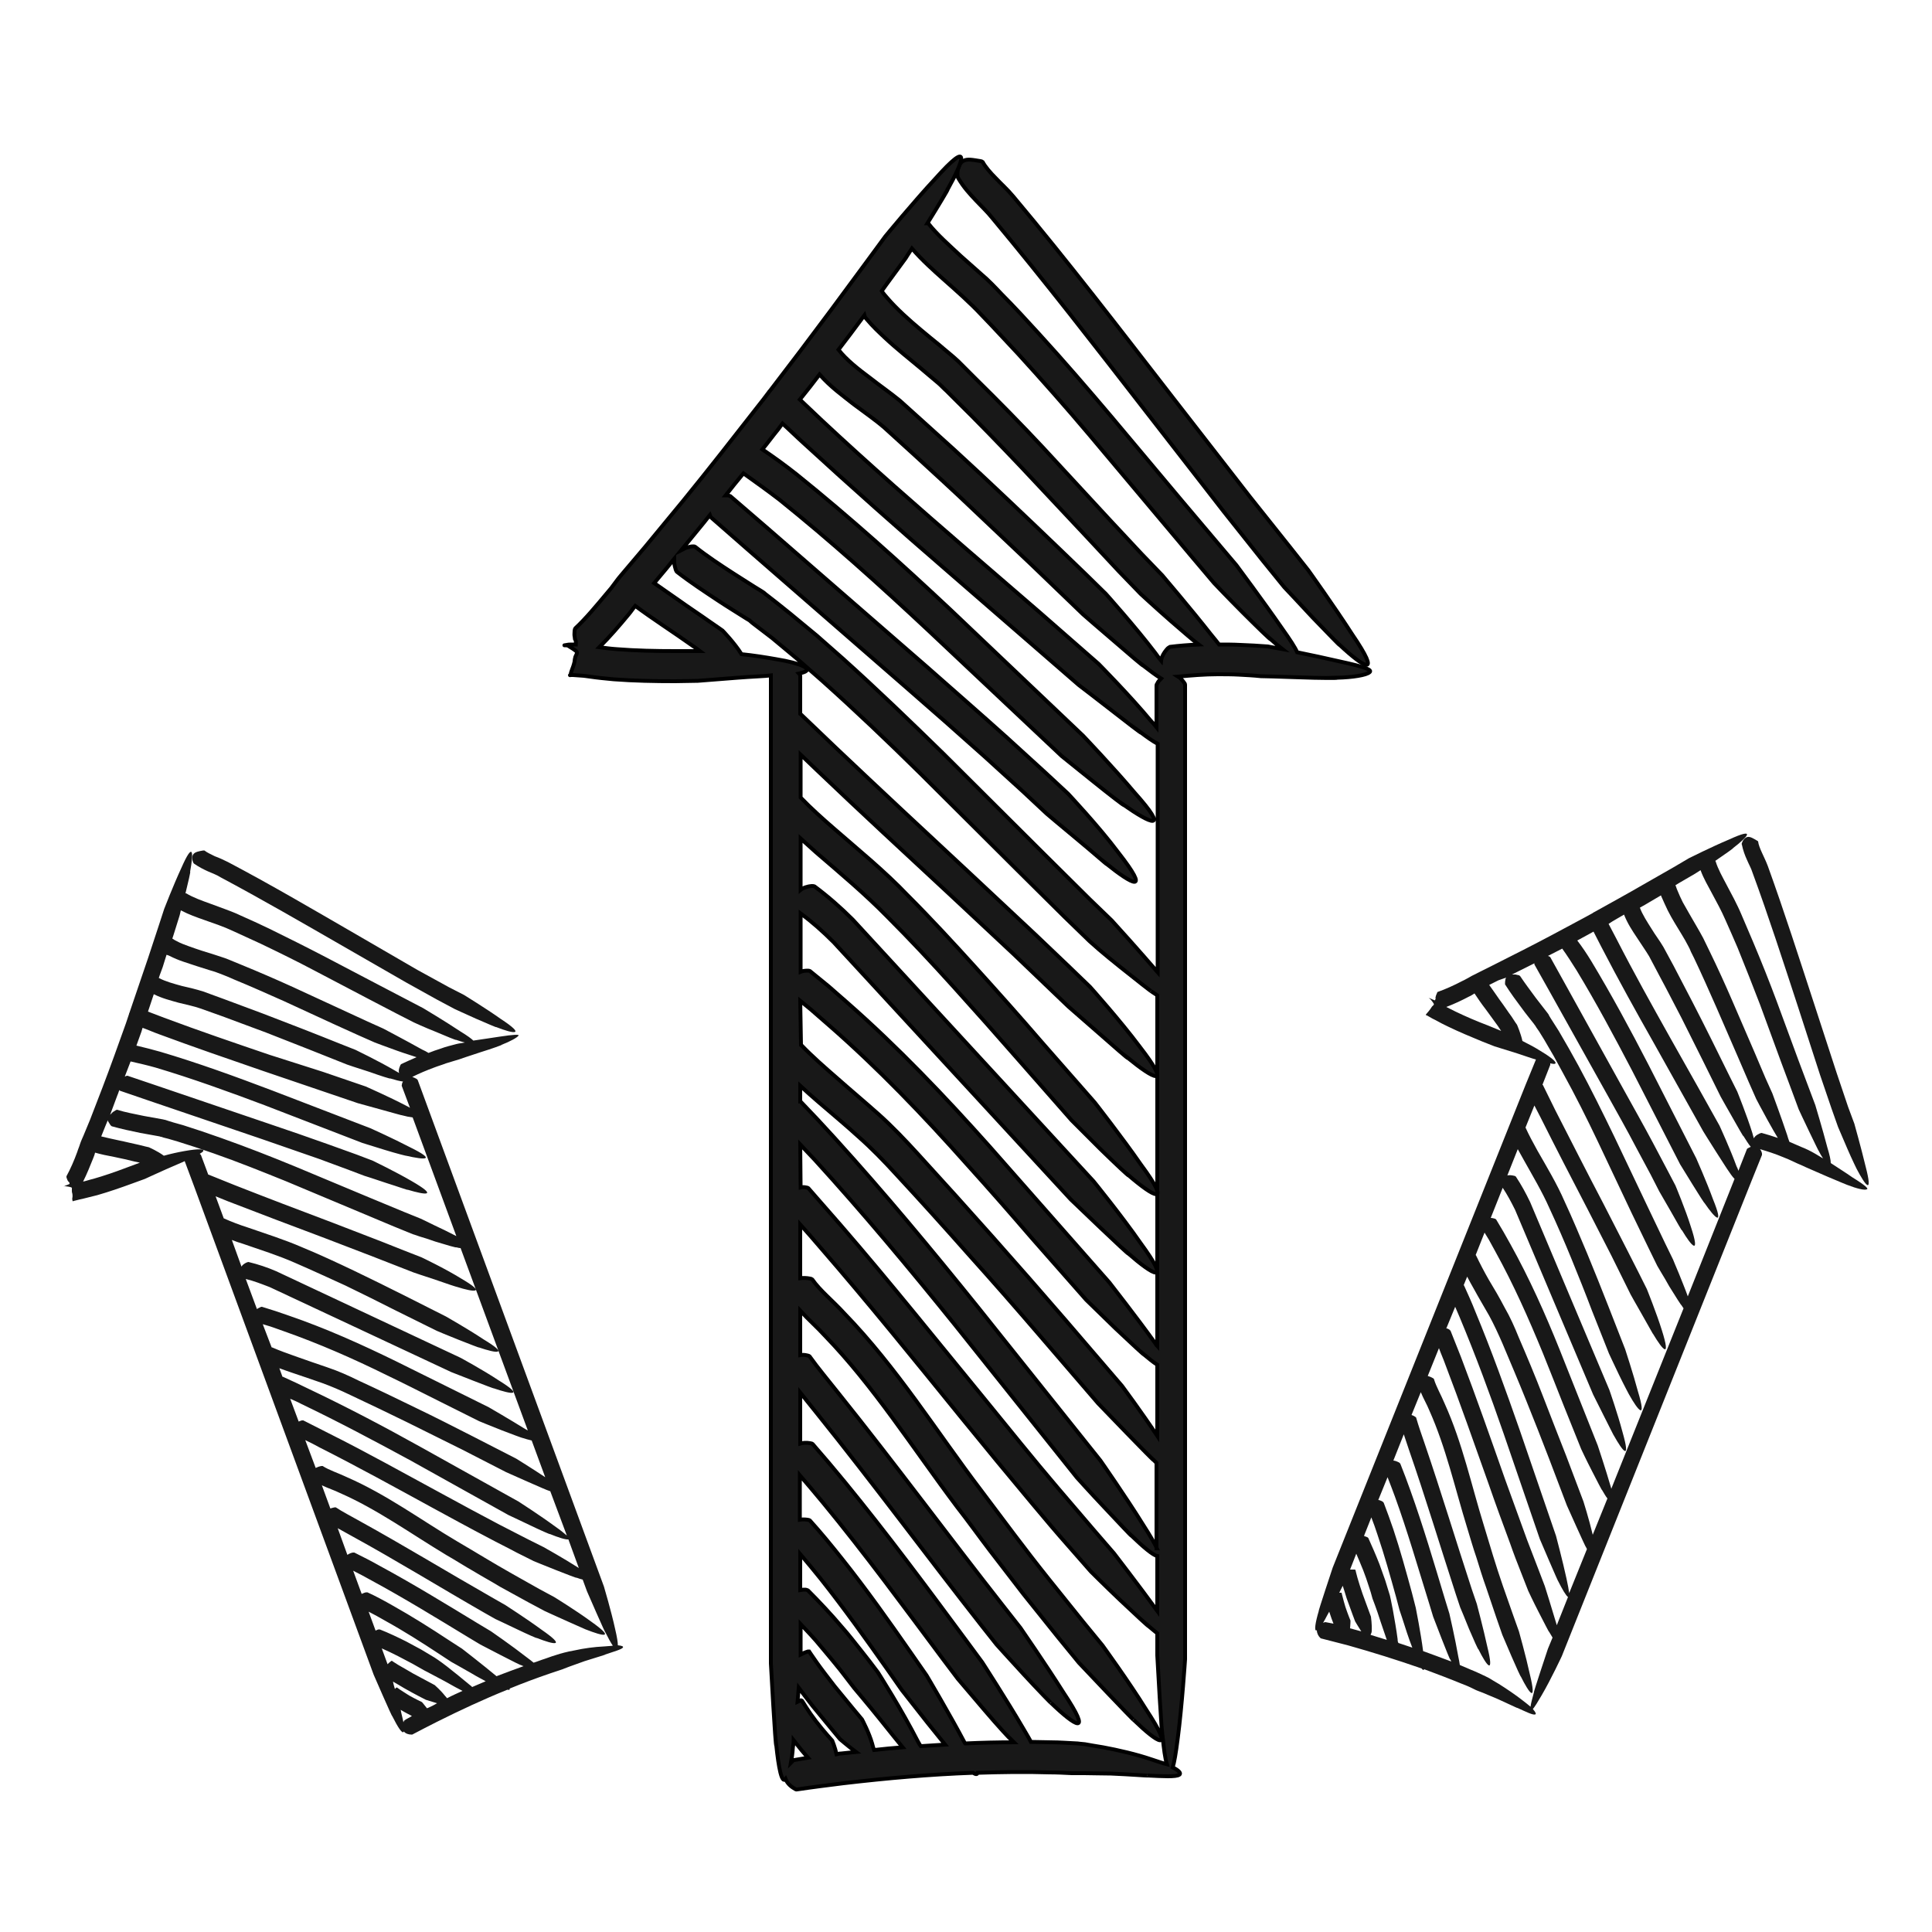 <?xml version="1.0" encoding="utf-8"?>
<!-- Generator: Adobe Illustrator 27.5.0, SVG Export Plug-In . SVG Version: 6.00 Build 0)  -->
<svg version="1.1" id="Ebene_1" xmlns="http://www.w3.org/2000/svg" xmlns:xlink="http://www.w3.org/1999/xlink" x="0px" y="0px"
	 viewBox="0 0 500 500" style="enable-background:new 0 0 500 500;" xml:space="preserve">
<style type="text/css">
	.st0{fill:#181818;stroke:#000000;stroke-miterlimit:10;}
	.st1{fill:#181818;}
</style>
<g>
	<path class="st0" d="M333.7,141.4l-10.2-12.8l-20.2-26c-13.5-17.4-26.8-34.8-41.1-51.8c-1.5-1.8-3.1-3.2-4.5-4.7
		c-1.4-1.4-2.7-2.9-3.4-4.2c-0.1-0.1-0.4-0.2-0.5-0.2c-2-0.3-3.5-0.7-4.6,0c-1.1,0.6-1.5,2.4-1.4,3.7c0,0.4,0.1,0.5,0.2,0.7
		c1.4,2.4,3,4.1,4.5,5.7c1.5,1.6,3,3,4.2,4.5c13.6,16.3,26.9,33.5,40.1,50.5l19.9,25.6l10.1,12.7l5.6,6.9c0,0,3.7,3.9,7.3,7.8
		c3.7,3.8,7.2,7.5,7,7.1c6.3,5.9,11.1,8.8,3.2-2.8c-4.5-7-11.3-16.5-11.3-16.5L333.7,141.4z"/>
	<path class="st0" d="M346.8,171.2c-3.5-0.8-7.6-1.7-11.1-2.4c-0.5-1.2-1.8-3.2-4-6.3c-4.7-6.8-11.7-16.2-11.7-16.2l-14.2-16.8
		l-18.2-21.7c-6.1-7.2-12.3-14.4-18.7-21.4c-3.2-3.5-6.4-7-9.7-10.3c-1.6-1.7-3.4-3.6-5.2-5.1l-5.3-4.7c-3-2.8-6.2-5.6-8.4-8.4
		c-0.1-0.1-0.2-0.1-0.3-0.1c0,0,0,0,0,0c2.8-4.5,5.5-9,5.2-8.7c4.3-7.7,6.2-13.3-3.1-2.9c-5.6,6-13,15-13,15l-4.7,6.4l-9.3,12.6
		c-5.2,7-10.5,14-15.8,20.9c-0.1,0.1-0.3,0.3-0.4,0.5c-0.9,1.2-1.8,2.4-2.7,3.5c-6.4,8.2-12.8,16.4-19.4,24.5l-9.9,12l-5,5.9
		c-0.8,1-1.6,1.8-2.6,3.2c-0.7,1-1.5,2-2.3,2.9c-2.6,3.1-5.4,6.5-8.1,9c-0.1,0.1-0.2,0.5-0.2,0.6c0,0.5-0.1,1.1,0,1.5
		c0,0.2,0.1,0.4,0.1,0.7c0.1,0.2,0.2,0.3,0.2,0.5c0.1,0.3,0,0.6,0,0.9l-0.4,0l-0.9,0c-0.4,0-0.6,0-1.6,0.2c-0.1,0,0,0,0.1,0
		c0.1,0,0.2,0,0.3,0c0.2,0,0.4,0.1,0.5,0.1c2.1,1.3,2.4,1.5,2.3,2c-0.1,0.2-0.2,0.5-0.4,0.9c-0.1,0.4-0.2,0.8-0.2,1.2
		c-0.2,0.9-0.5,1.7-0.7,2.2c-0.2,0.5-0.3,0.9-0.3,1.1c0,0.2,0,0.2,0,0.2c-0.4,0.1-0.2,0,0,0l0.6,0l1.4,0.1l1.4,0.1l1.5,0.2
		c2,0.3,4.1,0.5,6.2,0.7c5.3,0.4,10.6,0.5,15.9,0.5l5.9-0.1c0,0,5.1-0.4,10.2-0.8c3.7-0.3,7.2-0.4,8.7-0.6v12.9v242.8
		c0,0,1.2,22.1,1.4,21.2c0.6,5.7,1.4,10,2.4,8.7c0.5,1.3,1.6,2.1,2.5,2.6c0.3,0.2,0.3,0.1,0.5,0.1c4-0.6,8-1.1,12-1.6
		c11.1-1.3,22.3-2.3,33.5-2.7c0.7,0.4,1.1,0.5,1.2,0c6.2-0.2,12.4-0.3,18.6-0.1c1.9,0,3.8,0.1,5.8,0.2c0,0,1.3,0,3.2,0
		c1.9,0,4.4,0.1,6.9,0.1c5,0.2,9.8,0.6,9.4,0.5c4.1,0.2,7.4,0.4,8.3-0.2c0.5-0.3,0.1-1-1.7-1.9c0.4-1.3,0.8-3.6,1.3-7.5
		c1.1-8.4,1.9-20.5,1.9-20.5l0-239.1l0-13.1c0-0.2-0.2-0.5-0.3-0.6c-0.5-0.7-1-1.2-1.5-1.5c3.4-0.3,6.8-0.6,10.2-0.6
		c1.8,0,3.7,0,5.5,0.1c1.9,0.1,3.8,0.2,5.7,0.4c0,0,5.1,0.1,10.1,0.3c5.1,0.2,10.1,0.2,9.6,0.1c4.2-0.1,7.6-0.7,8.4-1.4
		C355.3,173.4,353.3,172.6,346.8,171.2z M224.3,82.6c1.5,1.8,3.1,3.3,4.7,4.8c3.1,2.9,6.3,5.4,9.4,8c1.5,1.3,3.1,2.6,4.5,3.8
		c0.7,0.6,1.3,1.3,2.1,2l2.2,2.2c5.8,5.7,11.4,11.5,17.1,17.5l16.8,17.9l8.4,9l5.7,5.9c0,0,3.9,3.6,7.9,7.1c3,2.6,5.9,5.1,7.1,6
		c-2.5,0.1-5,0.3-7.4,0.6c-0.2,0.1-0.5,0.3-0.6,0.4c-1.1,1.2-1.6,2.3-1.7,3.2c-0.5-0.6-1-1.3-1.5-2c-5-6.6-12.8-15.3-12.8-15.3
		l-5-4.9c-9-8.7-18.1-17.4-27.3-26c-4.6-4.3-9.2-8.5-13.9-12.7l-7.1-6.4c-2.7-2.2-5.2-3.9-7.6-5.8c-3.1-2.3-6.3-4.8-8.3-7.4
		c1.1-1.4,2.1-2.8,3.2-4.2l3.5-4.7C223.8,82,224,82.3,224.3,82.6z M225.7,451.2c-0.8-2.8-2.6-6.2-2.6-6.2s-3.6-4.3-7.1-8.6
		c-1.7-2.2-3.4-4.4-4.6-6.1c-1.2-1.7-2-2.9-2-2.9c-0.1,0-0.3,0-0.3,0c-0.7,0.2-1.3,0.5-1.9,0.8l0-7.9c1.8,1.9,3.7,3.9,5.4,6
		c1.6,1.9,3.2,3.8,4.8,5.8c1.2,1.6,2.5,3.2,3.7,4.8c0,0,3.4,4,6.7,8.1c2.4,3,4.8,6,5.8,7.2c-2.5,0.2-4.9,0.4-7.4,0.7
		C226,452.4,225.9,451.9,225.7,451.2z M207.1,259l2.8,2.3l4.7,4.1c12.6,11,24.3,23.2,35.6,35.9c5.7,6.3,11.3,12.7,16.9,19.2l14,15.9
		c0,0,3.8,3.7,7.6,7.4c3.8,3.6,7.6,7.1,7.3,6.7c1.2,1,2.4,2,3.5,2.7v18.4c-4.2-6.3-9.1-12.9-9.1-12.9l-14.5-16.9
		c-6.3-7.3-12.6-14.5-19-21.7c-6.4-7.2-12.8-14.3-19.3-21.4c-3.2-3.5-6.7-7.2-10.3-10.4c-3.6-3.2-7.3-6.3-10.8-9.4
		c-3.1-2.7-6.2-5.4-9-8.3c0,0-0.1,0-0.2-0.1L207.1,259z M237.4,450.4c-1.9-3.7-4.4-8.1-6.5-11.6c-2.1-3.5-3.7-6-3.7-6
		c-1.4-1.9-2.9-3.8-4.4-5.7c-1.6-2-3.2-4.1-4.9-6c-2.8-3.3-5.8-6.5-8.8-9.5c-0.2-0.1-0.5-0.2-0.6-0.2c-0.5,0-0.9,0-1.4,0.1v-9.3
		c1.8,2.1,3.6,4.3,5.3,6.4c6.1,7.7,11.8,15.7,17.5,23.8l3.5,5c0,0,3.3,4.2,6.6,8.4c1.7,2.1,3.4,4.2,4.6,5.7
		c-2.1,0.1-4.2,0.3-6.3,0.4C237.9,451.4,237.7,450.9,237.4,450.4z M249.7,451.1c-3.9-7.4-9.9-17.5-9.9-17.5l-4.1-5.9
		c-5.7-8.2-11.5-16.4-17.8-24.3c-2.7-3.4-5.4-6.7-8.3-9.9c-0.1-0.1-0.5-0.2-0.6-0.2c-0.8-0.1-1.4-0.1-2,0l0-11.5c2,2.3,4,4.7,6,7.1
		c10.8,13.1,20.9,26.9,31.2,40.7l3.7,4.9c0,0,3.5,4.1,6.9,8.1c3.4,4,6.9,7.8,6.7,7.4c0.3,0.3,0.6,0.6,0.9,0.9
		c-4.2,0-8.4,0.1-12.6,0.3C249.7,451.1,249.7,451.1,249.7,451.1z M207.1,296.2c1.2,1.3,2.5,2.6,3.7,3.9
		c12.5,13.7,24.5,28.1,36.2,42.6l31.7,39.7c0,0,3.6,4,7.2,7.8c3.6,3.8,7.1,7.6,6.9,7.2c3,2.9,5.6,5.1,6.7,5.3v14.2
		c-4.8-6.6-11.2-14.9-11.2-14.9l-5.1-5.9c-3.2-3.7-6.3-7.4-9.5-11.1c-6.3-7.4-12.4-15-18.6-22.6c-12.4-15.1-24.6-30.4-37.5-45.3
		c-2.8-3.2-5.6-6.4-8.4-9.6c-0.1-0.1-0.5-0.2-0.6-0.2c-0.5-0.1-1-0.1-1.4,0L207.1,296.2z M299.4,400.7c-0.6-1.3-1.7-3.2-3.5-6
		c-4.4-7.1-11.1-16.7-11.1-16.7l-31.7-39.7c-12-14.9-24.2-29.6-37.1-43.8c-2.9-3.2-5.8-6.3-8.7-9.3c0,0-0.1-0.1-0.2-0.1V281
		c1.5,1.4,3.1,2.8,4.6,4.1c3.6,3.1,7.1,6,10.5,9.1c3.5,3.1,6.5,6.2,9.7,9.7c6.4,6.9,12.7,13.9,18.9,20.9c6.3,7,12.5,14.1,18.6,21.2
		l14.8,17.2c0,0,14.8,15.4,14.3,14.6c0.3,0.3,0.5,0.5,0.8,0.8V400.7z M212.1,96.9c2.8,3.2,5.9,5.4,8.8,7.7c2.8,2.1,5.7,4.1,8,6.1
		l7.7,7c5.1,4.7,10.3,9.4,15.3,14.2l15.2,14.4l13.2,12.7c0,0,4,3.5,8,6.9c3.9,3.4,7.8,6.7,7.5,6.3c1.8,1.4,3.4,2.6,4.7,3.4
		c-0.4,0.4-0.8,0.8-1,1.3c-0.2,0.3-0.2,0.3-0.2,0.5v10.8c-0.4-0.5-0.9-1.1-1.5-1.7c-5.3-6.4-13.5-14.7-13.5-14.7l-15.2-13.3
		l-19-16.4c-12.6-10.9-25.2-21.9-37.4-33.3c-1.9-1.8-3.8-3.6-5.7-5.4C208.8,101.2,210.5,99,212.1,96.9z M182.2,135.2
		c0.5-0.6,1-1.3,1.5-1.9c0,0,0,0,0,0c0.1,0.3,0.1,0.3,0.2,0.5l9.6,8.4l41,35.7c6.8,5.9,13.6,11.9,20.3,17.9l10,9.1l6.1,5.7
		c0,0,4,3.4,8,6.7c4,3.3,7.8,6.7,7.5,6.3c6.6,5.3,11.6,8,3-3c-5-6.7-13-15.2-13-15.2l-5.7-5.3l-10.2-9.3
		c-6.9-6.2-13.8-12.2-20.7-18.3l-41.4-36l-9.4-8.1c-0.2-0.1-0.6-0.2-0.7-0.2c-0.2,0-0.4,0-0.5,0c1.5-1.9,3-3.8,4.6-5.7
		c3.1,2.2,6.3,4.5,9.3,6.8c13.2,10.6,26.1,22.2,38.7,34l34.4,32.4c0,0,4.1,3.3,8.2,6.6c4.1,3.3,8.1,6.4,7.8,6
		c7,4.9,12.1,7.2,2.8-3.2c-5.3-6.3-13.3-14.7-13.3-14.7L246,157.8c-12.9-12.1-26-23.9-39.8-35c-2.9-2.3-5.8-4.4-8.9-6.5
		c1.4-1.7,2.7-3.5,4.1-5.2c0.4-0.5,0.7-1,1.1-1.5c1.9,1.7,3.7,3.5,5.6,5.2c12.2,11.2,24.5,22.1,37,32.9l34.1,29.6
		c0,0,4.2,3.2,8.3,6.4c4.1,3.2,8.1,6.3,7.8,5.9c1.6,1.2,3,2.2,4.3,2.9v59.1c-2.4-2.8-5.1-5.8-7.3-8.3c-2.6-2.9-4.6-5.1-4.6-5.1
		l-5.7-5.5l-12.6-12.5l-25.3-25.2c-8.5-8.3-17.1-16.6-26-24.6l-6.7-5.9l-6.9-5.7l-3.5-2.8l-1.8-1.4l-0.9-0.7
		c-0.2-0.1-0.2-0.2-0.6-0.5l-0.6-0.4c-2.5-1.5-4.9-3.1-7.3-4.6c-3.4-2.2-6.9-4.5-9.9-6.9c-0.1-0.1-0.5-0.1-0.6-0.1
		c-0.6,0-1,0.2-1.5,0.3c-0.4,0.1-0.7,0.3-1.1,0.5c-0.1,0.1-0.2,0.1-0.4,0.2L182.2,135.2z M174.5,144.6c0,0.3,0,0.7,0,1
		c0,0.7,0.3,1.4,0.4,1.9c0.1,0.3,0.2,0.4,0.3,0.5c3.6,2.8,7,5,10.6,7.4c2.4,1.6,4.9,3.1,7.4,4.7l0.5,0.3c0.1,0,0,0,0.2,0.1l0.8,0.7
		l1.7,1.3l3.4,2.6l6.6,5.5l6.5,5.7c8.6,7.7,17,15.7,25.3,23.9l24.8,24.7l12.5,12.4l6.5,6.3c0,0,1,0.9,2.5,2.2c1.5,1.3,3.6,3,5.6,4.6
		c4.1,3.3,8.1,6.4,7.8,6.1c0.5,0.4,1.1,0.7,1.6,1.1v90.8c-0.2-0.2-0.3-0.4-0.4-0.6c-4.8-6.7-12-15.9-12-15.9l-31-35.2
		c-11.6-13-23.7-25.7-36.8-37.2l-4.8-4.2l-4.9-4c-0.2-0.1-0.6-0.1-0.6-0.1c-0.7,0-1.3,0.1-1.8,0.3l0-15.1c3,2.2,5.8,4.7,8.5,7.4
		l61.4,66.6c0,0,15.4,14.8,14.9,14c6.4,5.6,11.4,8.5,3.1-2.8c-4.7-6.8-12.1-15.9-12.1-15.9l-62.3-67.7c-3.1-3.1-6.4-6-9.9-8.6
		c-0.2-0.1-0.6-0.1-0.7-0.1c-1.3,0.1-2.3,0.5-2.9,1l0-13.3c1.3,1.2,2.7,2.4,4,3.6c6.4,5.5,12.6,10.7,18.4,16.6
		c5.9,5.9,11.6,12,17.2,18.2c5.6,6.2,11.2,12.5,16.7,18.8l13.8,15.7c0,0,3.8,3.8,7.5,7.5c3.8,3.7,7.5,7.2,7.3,6.8
		c6.5,5.6,11.4,8.3,3.1-2.9c-4.7-6.8-11.9-16-11.9-16l-13.6-15.5c-5.6-6.5-11.3-12.9-17.1-19.3c-5.8-6.4-11.6-12.7-17.7-18.8
		c-6-6.3-12.8-11.8-19.1-17.3c-3-2.6-5.9-5.2-8.6-8l0-11.1l4.4,4.2c11.2,10.7,22.6,21.2,33.9,31.7l16.9,15.8l14.1,13.5
		c0,0,4,3.5,7.9,6.9c3.9,3.4,7.7,6.8,7.5,6.4c6.6,5.4,11.6,8.1,3-3c-5-6.7-12.8-15.4-12.8-15.4l-5.5-5.3l-8.6-8.2l-17.2-16.1
		c-11.5-10.7-23-21.4-34.4-32.2l-9.1-8.7c0,0-0.1,0-0.2-0.1l0-9.9c0-0.2-0.2-0.5-0.3-0.6c0.9-0.2,1.6-0.4,1.9-0.7
		c0.8-0.6-1.1-1.9-7.8-3c-2.8-0.5-6-1-9-1.3c-1.8-2.9-4.9-6.1-4.9-6.1s-1.4-1-3.6-2.5c-2.1-1.5-5-3.4-7.8-5.4
		c-2.2-1.5-4.4-3.1-6.3-4.4l3.1-3.7L174.5,144.6z M174.9,168.5c-5.2,0-10.3-0.1-15.3-0.5c-1.5-0.1-3-0.3-4.5-0.5
		c2.8-2.8,5.2-5.6,7.6-8.5c0.6-0.7,1.1-1.5,1.7-2.2c2,1.5,4.6,3.3,7.1,5c2.8,1.9,5.6,3.8,7.7,5.3c0.8,0.6,1.5,1,2,1.4L174.9,168.5z
		 M205.5,455.5c-0.2,0.1-0.5,0.3-0.5,0.4c-0.1,0.1-0.2,0.2-0.3,0.3c0.2-1.1,0.4-2.4,0.5-4c0.1-0.6,0.2-1.2,0.2-1.8c0,0,0,0,0,0
		c1.4,1.8,2.8,3.5,3.7,4.5C207.9,455.1,206.7,455.3,205.5,455.5z M217.7,453.8c-0.4,0-0.8,0.1-1.2,0.2c-0.4-1.8-1.1-3.5-1.1-3.5
		s-2.2-2.4-4.2-5c-1-1.3-1.9-2.6-2.6-3.7c-0.7-1.1-1.1-1.8-1.2-1.8c0,0-0.3,0.1-0.3,0.1c-0.2,0.1-0.5,0.2-0.7,0.3
		c0.1-1.3,0.2-2.5,0.3-3.6c1.1,1.5,2.4,3.1,3.6,4.7c3.6,4.4,7.1,8.6,7.1,8.6s2.6,2.2,4.1,3.3C220.3,453.5,219,453.7,217.7,453.8z
		 M297.9,455.3c-3.8-1.3-8.6-2.4-12.4-3.1c-1.9-0.3-3.6-0.6-4.7-0.8c-1.2-0.1-1.9-0.2-1.9-0.2c-2.3-0.1-4.6-0.3-6.9-0.3
		c-1.7,0-3.5-0.1-5.2-0.1c-0.5-1-1.2-2.1-2-3.5c-4.2-7.2-10.6-17.1-10.6-17.1l-4.2-5.7c-10.2-13.8-20.5-27.7-31.4-41
		c-2.7-3.3-5.5-6.6-8.3-9.8c-0.1-0.1-0.5-0.2-0.6-0.2c-1.1-0.2-1.9-0.1-2.6,0.1l0-13.2c1.5,1.9,3,3.7,4.5,5.6
		c14.4,17.9,28.2,36.6,42.5,54.8l3.8,4.8c0,0,3.6,4,7.2,7.9c3.6,3.9,7.2,7.6,6.9,7.2c6.2,6,11,9,3.2-2.7c-4.4-7-11.1-16.7-11.1-16.7
		l-4.4-5.6c-14.3-18.2-28-36.8-42.6-55c-2.6-3.3-5.4-6.6-7.6-9.7c-0.1-0.1-0.5-0.2-0.5-0.2c-0.8-0.2-1.4-0.2-1.9-0.1l0-11.5
		c2.2,2.4,4.4,4.3,6.3,6.4c12.7,13.1,22.8,29.1,34.3,44.4c2.9,3.7,5.6,7.5,8.5,11.3c2.9,3.8,5.8,7.5,8.7,11.3l8.9,11.1l5.4,6.6
		c0,0,3.7,3.9,7.3,7.7c3.6,3.8,7.2,7.5,6.9,7.1c6.2,6,10.9,9,3.2-2.7c-4.4-7.1-11.3-16.6-11.3-16.6l-5-6.1l-9-11.2
		c-6-7.5-11.6-15.1-17.4-22.8c-11.4-15-21.8-31.8-35.4-45.8c-3-3.3-6.3-5.9-8.3-8.8c-0.1-0.1-0.4-0.2-0.5-0.2
		c-1-0.2-1.9-0.2-2.6-0.1l0-13.9c1.7,1.9,3.4,3.8,5,5.7c12.5,14.4,24.6,29.4,36.7,44.3c6.1,7.5,12.2,14.9,18.4,22.3
		c3.1,3.7,6.2,7.4,9.4,11l5.7,6.5c0,0,3.8,3.8,7.6,7.4c3.8,3.6,7.6,7.1,7.3,6.7c0.8,0.7,1.6,1.3,2.3,1.9v5.7c0,0,1.2,22.1,1.4,21.2
		c0.3,2.9,0.6,5.4,1.1,7C300.8,456.3,299.5,455.8,297.9,455.3z M321,166.9c-1.8-0.1-3.6-0.1-5.5-0.1c-0.6-0.8-1.3-1.6-2.1-2.6
		c-5.1-6.5-12.6-15.3-12.6-15.3l-5.3-5.5l-8.5-9.1L270,115.9c-5.7-6.1-11.6-12.1-17.5-17.9l-4.5-4.5c-1.6-1.5-3.3-2.8-4.9-4.2
		c-3.2-2.6-6.4-5.2-9.3-7.9c-1.5-1.4-2.9-2.8-4.1-4.2c-0.5-0.6-1.1-1.2-1.5-1.9l1-1.4l5.2-7.1c0,0,0.6-1,1.6-2.5
		c2.7,3.1,5.4,5.5,8.2,8c3.5,3.1,6.8,6,9.8,9.2c3.2,3.3,6.3,6.7,9.5,10.1c6.2,6.8,12.3,13.7,18.3,20.8l17.9,21.3l9,10.7l5.5,6.5
		c0,0,3.7,3.9,7.4,7.6c3.7,3.7,7.4,7.3,7.2,6.9c1.1,1,2.2,1.9,3.1,2.6c-2.3-0.4-3.8-0.7-3.8-0.7C325.7,167.1,323.4,167,321,166.9z"
		/>
</g>
<g>
	<path class="st1" d="M478.3,286.5l-3-8.9l-5.8-17.8c-3.9-11.9-7.7-23.8-12-35.7c-0.5-1.3-1-2.3-1.5-3.4c-0.5-1.1-0.9-2.1-1-2.9
		c0-0.1-0.2-0.2-0.2-0.2c-1-0.6-1.8-1.1-2.5-1c-0.7,0.1-1.3,0.9-1.5,1.6c-0.1,0.2-0.1,0.2,0,0.4c0.3,1.5,0.8,2.8,1.3,3.9
		c0.5,1.2,1.1,2.2,1.4,3.2c4.2,11.4,8,23.2,11.8,34.8l5.7,17.6l3,8.8l1.7,4.8c0,0,1.2,2.8,2.4,5.6c1.2,2.8,2.5,5.4,2.4,5.2
		c2.3,4.4,4.3,7,2.3-0.7c-1.1-4.6-2.9-11-2.9-11L478.3,286.5z"/>
	<path class="st1" d="M479.4,304.7c-1.7-1.2-3.8-2.5-5.6-3.7c0-0.8-0.3-2.1-0.9-4.1c-1.2-4.6-3.1-10.9-3.1-10.9l-4.4-11.7l-5.6-15.2
		c-1.9-5.1-3.9-10.1-6-15.1c-1.1-2.5-2.1-5-3.2-7.5c-0.5-1.2-1.2-2.6-1.8-3.8l-1.9-3.6c-1.1-2.1-2.3-4.2-2.9-6.2
		c0,0-0.1-0.1-0.1-0.1c0,0,0,0,0,0c2.5-1.7,4.9-3.4,4.6-3.3c3.9-3,6.1-5.5-1.1-2.2c-4.3,1.8-10.3,4.8-10.3,4.8l-3.9,2.3l-7.7,4.4
		c-4.3,2.5-8.7,4.9-13,7.3c-0.1,0-0.2,0.1-0.3,0.2c-0.7,0.4-1.5,0.8-2.2,1.2c-5.2,2.8-10.4,5.6-15.7,8.3l-7.9,4l-4,2
		c-0.7,0.4-1.3,0.6-2.1,1.1c-0.6,0.3-1.2,0.7-1.9,1c-2.1,1.1-4.3,2.1-6.3,2.8c-0.1,0-0.2,0.2-0.2,0.3c-0.1,0.3-0.3,0.6-0.3,0.8
		c0,0.1-0.1,0.2-0.1,0.4c0,0.1,0.1,0.2,0,0.3c0,0.2-0.1,0.3-0.2,0.4l-0.2-0.1l-0.5-0.2c-0.2-0.1-0.3-0.2-0.9-0.3c-0.1,0,0,0,0,0
		c0.1,0,0.1,0.1,0.2,0.1c0.1,0.1,0.2,0.1,0.3,0.2c0.9,1.1,1,1.3,0.8,1.5c-0.1,0.1-0.2,0.2-0.4,0.4c-0.1,0.2-0.3,0.4-0.4,0.6
		c-0.3,0.4-0.6,0.8-0.8,1c-0.2,0.2-0.3,0.4-0.4,0.5c0,0.1,0,0.1,0,0.1c-0.2-0.1-0.1,0,0,0l0.3,0.1l0.7,0.4l0.7,0.4l0.8,0.4
		c1.1,0.6,2.2,1.2,3.3,1.7c2.9,1.4,5.8,2.6,8.7,3.8l3.3,1.3c0,0,2.9,0.9,5.8,1.8c2.1,0.7,4.1,1.4,4.9,1.6l-2.7,6.6l-49.9,124.9
		c0,0-3.9,11.7-3.6,11.2c-0.9,3-1.3,5.5-0.5,5c0,0.8,0.4,1.5,0.8,1.9c0.1,0.1,0.1,0.1,0.2,0.2c2.3,0.6,4.6,1.2,7,1.8
		c6.4,1.8,12.8,3.8,19.1,6c0.3,0.4,0.5,0.5,0.7,0.2c3.5,1.3,6.9,2.6,10.3,4c1.1,0.4,2.1,0.9,3.1,1.4c0,0,0.7,0.3,1.8,0.7
		c1,0.4,2.4,1,3.8,1.6c2.7,1.2,5.3,2.5,5.1,2.3c2.2,1,4,1.9,4.6,1.7c0.3-0.1,0.2-0.5-0.6-1.4c0.5-0.6,1.2-1.7,2.3-3.6
		c2.4-4.1,5.2-10.1,5.2-10.1l49.1-123l2.7-6.7c0-0.1,0-0.3,0-0.4c-0.1-0.5-0.3-0.8-0.5-1.1c2,0.6,3.9,1.2,5.8,2c1,0.4,2,0.8,3,1.3
		c1,0.5,2.1,0.9,3.1,1.4c0,0,2.8,1.2,5.5,2.4c2.8,1.2,5.5,2.3,5.3,2.2c2.3,0.9,4.4,1.4,4.9,1.1C483.7,307.7,482.8,306.8,479.4,304.7
		z M430,232.1c0.5,1.2,1.1,2.4,1.6,3.5c1.1,2.2,2.4,4.2,3.6,6.2c0.6,1,1.2,2,1.7,3c0.3,0.5,0.5,1,0.7,1.5l0.8,1.6
		c2,4.2,3.9,8.5,5.8,12.8l5.6,12.9l2.8,6.5l1.9,4.3c0,0,1.4,2.7,2.9,5.4c1.1,2,2.2,3.9,2.7,4.7c-1.4-0.5-2.8-0.9-4.2-1.3
		c-0.1,0-0.3,0.1-0.4,0.1c-0.9,0.4-1.4,0.8-1.6,1.3c-0.1-0.4-0.3-0.9-0.4-1.4c-1.4-4.5-3.9-10.7-3.9-10.7l-1.8-3.6
		c-3.2-6.5-6.4-13-9.7-19.4c-1.7-3.2-3.3-6.4-5-9.6l-2.6-4.8c-1-1.7-2.1-3.1-3-4.6c-1.2-1.9-2.5-3.9-3.1-5.6c0.9-0.5,1.8-1,2.6-1.5
		l2.9-1.7C429.8,231.6,429.9,231.9,430,232.1z M355,422.1c0.1-1.6-0.2-3.7-0.2-3.7s-1.1-3-2.2-6c-0.5-1.5-1-3-1.3-4.1
		c-0.3-1.1-0.5-1.9-0.5-2c0,0-0.2-0.1-0.2-0.1c-0.4,0-0.8,0-1.2,0l1.6-4.1c0.6,1.4,1.2,2.8,1.8,4.3c0.5,1.3,1,2.7,1.4,4
		c0.4,1.1,0.7,2.2,1,3.3c0,0,1.1,2.8,2,5.7c0.7,2.1,1.4,4.1,1.7,5c-1.4-0.4-2.8-0.9-4.2-1.3C354.9,422.7,355,422.4,355,422.1z
		 M384.2,319l1.1,1.8l1.7,3.1c4.7,8.5,8.6,17.3,12.3,26.3c1.8,4.5,3.6,9,5.4,13.6l4.5,11.2c0,0,1.3,2.8,2.7,5.5
		c1.4,2.7,2.7,5.3,2.7,5.1c0.5,0.8,0.9,1.6,1.4,2.2l-3.8,9.4c-1-4.2-2.4-8.6-2.4-8.6l-4.5-11.9c-2-5.1-4-10.2-6-15.4
		s-4.1-10.2-6.3-15.3c-1-2.5-2.2-5.2-3.6-7.6c-1.3-2.5-2.7-4.9-4.1-7.2c-1.2-2.1-2.3-4.2-3.3-6.3c0,0-0.1-0.1-0.1-0.1L384.2,319z
		 M361.7,424.2c-0.3-2.3-0.8-5.2-1.2-7.4c-0.4-2.2-0.8-3.9-0.8-3.9c-0.4-1.3-0.8-2.6-1.2-3.9c-0.5-1.4-1-2.8-1.5-4.2
		c-0.9-2.3-1.9-4.6-2.9-6.8c-0.1-0.1-0.3-0.2-0.3-0.2c-0.3-0.1-0.5-0.2-0.8-0.3l1.9-4.8c0.6,1.5,1.1,3,1.6,4.5
		c1.8,5.3,3.3,10.7,4.8,16.1l0.9,3.4c0,0,1,2.9,1.9,5.8c0.5,1.5,1,2.9,1.4,3.9c-1.2-0.4-2.4-0.8-3.6-1.2
		C361.7,424.8,361.7,424.5,361.7,424.2z M368.3,427.3c-0.6-4.7-1.9-11.2-1.9-11.2l-1-3.9c-1.5-5.5-3-11-4.8-16.4
		c-0.8-2.3-1.6-4.6-2.5-6.9c-0.1-0.1-0.2-0.2-0.3-0.3c-0.4-0.2-0.8-0.4-1.1-0.4l2.4-5.9c0.6,1.6,1.3,3.3,1.9,5
		c3.3,9.1,6,18.5,8.9,27.8l1,3.3c0,0,1.1,2.9,2.2,5.7c1.1,2.8,2.2,5.6,2.2,5.3c0.1,0.2,0.2,0.4,0.3,0.6
		C373,429,370.7,428.2,368.3,427.3C368.3,427.3,368.3,427.3,368.3,427.3z M376.6,338.2c0.4,0.9,0.8,1.9,1.2,2.8
		c4.1,9.8,7.8,19.8,11.3,29.9l9.4,27.4c0,0,1.2,2.8,2.4,5.6c1.2,2.8,2.4,5.5,2.3,5.2c1.1,2.2,2.1,3.9,2.6,4.2l-2.9,7.3
		c-1.3-4.4-3.1-10.1-3.1-10.1l-1.6-4.2c-1-2.6-2-5.2-3-7.8c-1.9-5.2-3.8-10.5-5.7-15.7c-3.7-10.5-7.4-21.1-11.4-31.6
		c-0.9-2.3-1.8-4.5-2.7-6.8c-0.1-0.1-0.2-0.2-0.3-0.3c-0.3-0.2-0.5-0.3-0.8-0.3L376.6,338.2z M406.1,412.3c-0.1-0.8-0.3-2-0.7-3.8
		c-1-4.6-2.7-11-2.7-11l-9.4-27.4c-3.6-10.3-7.3-20.6-11.5-30.7c-0.9-2.3-1.9-4.5-2.9-6.7c0,0-0.1-0.1-0.1-0.1l0.9-2.2
		c0.6,1.1,1.1,2.1,1.7,3.1c1.3,2.4,2.7,4.7,4,7c1.3,2.4,2.3,4.6,3.4,7.1c2.1,5,4.2,9.9,6.2,14.9c2,5,4,10,5.9,15l4.6,12.1
		c0,0,5,11.2,4.9,10.7c0.1,0.2,0.2,0.4,0.3,0.6L406.1,412.3z M420.3,236.7c0.9,2.3,2.1,4.1,3.3,5.9c1.1,1.7,2.3,3.4,3.2,4.9l2.8,5.3
		c1.9,3.5,3.7,7.1,5.6,10.7l5.4,10.8l4.7,9.5c0,0,1.5,2.7,3,5.3c1.5,2.6,2.9,5.2,2.9,4.9c0.7,1.1,1.3,2.1,1.9,2.8
		c-0.3,0.1-0.6,0.3-0.8,0.4c-0.1,0.1-0.2,0.1-0.2,0.2l-2.2,5.6c-0.1-0.4-0.3-0.8-0.5-1.2c-1.6-4.4-4.4-10.5-4.4-10.5l-5.7-10.2
		l-7.1-12.6c-4.7-8.4-9.4-16.8-13.8-25.4c-0.7-1.3-1.4-2.7-2.1-4C417.6,238.2,419,237.5,420.3,236.7z M395.9,249.9
		c0.4-0.2,0.8-0.4,1.2-0.6c0,0,0,0,0,0c0,0.2,0,0.2,0,0.3l3.6,6.4l15.3,27.4c2.5,4.5,5.1,9.1,7.5,13.7l3.7,6.9l2.2,4.3
		c0,0,1.5,2.6,3,5.2c1.5,2.6,2.9,5.2,2.9,4.9c2.5,4.2,4.8,6.7,2.3-0.9c-1.4-4.5-4-10.7-4-10.7l-2.1-4l-3.7-7
		c-2.5-4.7-5.1-9.3-7.7-14L404.7,254l-3.5-6.3c-0.1-0.1-0.3-0.2-0.3-0.2c-0.1,0-0.2-0.1-0.3-0.1c1.2-0.6,2.5-1.3,3.7-1.9
		c1.3,1.8,2.5,3.7,3.7,5.6c5.1,8.4,9.8,17.2,14.4,26l12.4,24.2c0,0,1.6,2.6,3.2,5.2c1.6,2.6,3.2,5.1,3.1,4.8c2.8,4.1,5.2,6.4,2.2-1
		c-1.6-4.4-4.3-10.5-4.3-10.5l-12.4-24.3c-4.7-9.1-9.5-18-14.8-26.8c-1.1-1.8-2.3-3.6-3.6-5.3c1.1-0.6,2.2-1.2,3.3-1.8
		c0.3-0.2,0.6-0.3,0.9-0.5c0.7,1.3,1.3,2.6,2,3.9c4.4,8.5,9,16.8,13.7,25.1l12.7,22.7c0,0,1.6,2.6,3.2,5.1c1.6,2.5,3.2,5,3.1,4.8
		c0.6,0.9,1.2,1.8,1.8,2.4l-12.1,30.4c-0.7-2-1.6-4.1-2.3-5.9c-0.9-2.1-1.5-3.6-1.5-3.6l-2-4.1l-4.4-9.2l-8.8-18.5
		c-3-6.2-6-12.3-9.3-18.4l-2.5-4.5l-2.6-4.5l-1.4-2.2l-0.7-1.1l-0.3-0.5c-0.1-0.1-0.1-0.2-0.2-0.4l-0.2-0.3c-1-1.3-2.1-2.7-3.1-4
		c-1.4-1.9-2.9-3.9-4.1-5.7c-0.1-0.1-0.3-0.2-0.3-0.2c-0.3-0.1-0.6-0.1-0.9-0.2c-0.3,0-0.5,0-0.7,0c-0.1,0-0.2,0-0.2,0L395.9,249.9z
		 M389.8,253c-0.1,0.2-0.2,0.3-0.2,0.5c-0.1,0.4-0.1,0.8-0.1,1.1c0,0.2,0,0.2,0.1,0.3c1.4,2.2,2.8,4.1,4.3,6.1c1,1.4,2.1,2.7,3.1,4
		l0.2,0.3c0,0,0,0,0.1,0.1l0.3,0.5l0.7,1l1.3,2.1l2.5,4.3l2.4,4.4c3.2,5.8,6.2,11.8,9.1,17.9l8.6,18.2l4.4,9.1l2.3,4.7
		c0,0,0.4,0.7,1,1.7c0.6,1,1.4,2.3,2.1,3.6c1.6,2.6,3.2,5.1,3.1,4.8c0.2,0.3,0.4,0.6,0.6,0.9l-18.7,46.7c0-0.1-0.1-0.3-0.1-0.4
		c-1.3-4.5-3.4-10.8-3.4-10.8l-9.9-24.9c-3.7-9.2-7.8-18.4-12.7-27.2l-1.8-3.2l-1.9-3.2c-0.1-0.1-0.3-0.2-0.3-0.2
		c-0.4-0.1-0.7-0.2-1.1-0.2l3.1-7.8c1.2,1.8,2.2,3.7,3.2,5.7l20.2,47.8c0,0,5.5,11,5.3,10.5c2.4,4.3,4.5,6.9,2.3-0.8
		c-1.2-4.6-3.4-10.9-3.4-10.9l-20.5-48.6c-1.1-2.3-2.3-4.5-3.7-6.6c-0.1-0.1-0.3-0.2-0.4-0.2c-0.8-0.2-1.4-0.2-1.8-0.1l2.7-6.8
		c0.5,0.9,1,1.8,1.5,2.7c2.4,4.3,4.8,8.3,6.7,12.6c2,4.3,3.9,8.7,5.7,13.1c1.8,4.4,3.6,8.9,5.3,13.4l4.4,11.1c0,0,1.3,2.8,2.6,5.5
		c1.3,2.7,2.7,5.3,2.6,5.1c2.4,4.3,4.6,6.8,2.3-0.8c-1.2-4.5-3.3-10.9-3.3-10.9l-4.3-11c-1.8-4.6-3.6-9.1-5.5-13.7
		c-1.9-4.5-3.8-9.1-5.9-13.6c-2-4.6-4.6-8.9-7-13.1c-1.1-2-2.2-4-3.1-6l2.3-5.7l1.6,3.1c4,8,8.1,15.9,12.2,23.8l6.1,11.9l5,10.1
		c0,0,1.5,2.7,3,5.3c1.5,2.6,2.9,5.2,2.8,4.9c2.5,4.2,4.7,6.7,2.3-0.9c-1.4-4.5-3.9-10.7-3.9-10.7l-2-4l-3.1-6.1l-6.2-12.1
		c-4.2-8-8.3-16.1-12.4-24.1l-3.2-6.5c0,0-0.1,0-0.1-0.1l2-5.1c0-0.1,0-0.3,0-0.4c0.6,0.1,1,0.2,1.2,0.1c0.6-0.2-0.2-1.2-3.7-3.3
		c-1.4-0.9-3.1-1.8-4.7-2.6c-0.4-1.9-1.4-4.2-1.4-4.2s-0.6-0.8-1.4-2.1c-0.9-1.2-2-2.9-3.2-4.5c-0.9-1.3-1.8-2.6-2.6-3.7l2.4-1.2
		L389.8,253z M385.1,265.4c-2.9-1.1-5.7-2.3-8.4-3.6c-0.8-0.4-1.6-0.8-2.4-1.2c2.1-0.8,4-1.7,5.9-2.7c0.5-0.2,0.9-0.5,1.4-0.8
		c0.8,1.2,1.8,2.7,2.9,4.1c1.2,1.6,2.3,3.2,3.2,4.4c0.3,0.5,0.6,0.9,0.8,1.2L385.1,265.4z M343,419.8c-0.1,0-0.3,0.1-0.4,0.1
		c-0.1,0-0.1,0.1-0.2,0.1c0.3-0.5,0.7-1.2,1.1-2c0.2-0.3,0.3-0.6,0.5-0.9c0,0,0,0,0,0c0.4,1.2,0.8,2.4,1.1,3.1
		C344.4,420.1,343.7,419.9,343,419.8z M350.1,421.6c-0.2-0.1-0.5-0.1-0.7-0.2c0.1-1,0.1-2,0.1-2s-0.7-1.7-1.3-3.5
		c-0.3-0.9-0.5-1.8-0.7-2.5c-0.2-0.7-0.3-1.2-0.3-1.2c0,0-0.2,0-0.2,0c-0.2,0-0.3,0-0.4,0c0.3-0.6,0.6-1.2,0.9-1.8
		c0.3,1,0.7,2.1,1,3.2c1.1,3.1,2.2,6,2.2,6s1,1.7,1.6,2.6C351.5,422,350.8,421.8,350.1,421.6z M394.1,440.1
		c-1.9-1.5-4.3-3.1-6.2-4.3c-1-0.6-1.9-1.1-2.5-1.5c-0.6-0.3-1-0.5-1-0.5c-1.3-0.6-2.5-1.2-3.8-1.7c-0.9-0.4-1.9-0.8-2.8-1.2
		c-0.1-0.6-0.2-1.4-0.4-2.2c-0.8-4.6-2.3-11.1-2.3-11.1l-1.2-3.9c-2.8-9.3-5.6-18.8-8.9-28c-0.8-2.3-1.7-4.6-2.6-6.9
		c-0.1-0.1-0.2-0.2-0.3-0.3c-0.6-0.3-1.1-0.5-1.5-0.5l2.7-6.8c0.4,1.3,0.9,2.6,1.3,3.9c4.3,12.4,8.1,25,12.2,37.6l1.1,3.3
		c0,0,1.2,2.8,2.3,5.6c1.2,2.8,2.4,5.5,2.4,5.2c2.2,4.4,4.2,7,2.3-0.7c-1-4.6-2.7-11-2.7-11l-1.3-3.8c-4.1-12.5-7.9-25.1-12.2-37.7
		c-0.8-2.3-1.6-4.6-2.2-6.7c0-0.1-0.2-0.2-0.2-0.2c-0.4-0.3-0.7-0.4-1-0.5l2.4-5.9c0.7,1.7,1.6,3.2,2.2,4.7c4.3,9.6,6.6,20,9.8,30.4
		c0.8,2.6,1.5,5.1,2.4,7.7c0.8,2.6,1.6,5.2,2.5,7.7l2.6,7.7l1.6,4.6c0,0,1.2,2.8,2.4,5.6c1.2,2.8,2.4,5.4,2.4,5.2
		c2.2,4.4,4.2,7.1,2.3-0.7c-1-4.6-2.8-11-2.8-11l-1.5-4.2l-2.7-7.7c-1.8-5.2-3.3-10.3-4.9-15.6c-3.2-10.3-5.5-21.2-10.1-31.4
		c-1-2.4-2.2-4.4-2.8-6.4c0-0.1-0.2-0.2-0.2-0.2c-0.5-0.3-1-0.5-1.4-0.6l2.9-7.2c0.5,1.4,1.1,2.7,1.6,4.1
		c3.9,10.2,7.5,20.5,11.2,30.9c1.8,5.2,3.7,10.4,5.6,15.5c0.9,2.6,1.9,5.2,2.9,7.7l1.8,4.6c0,0,1.3,2.8,2.7,5.5
		c1.4,2.7,2.7,5.3,2.7,5.1c0.3,0.5,0.6,1,0.9,1.5l-1.2,2.9c0,0-3.9,11.7-3.6,11.2c-0.4,1.5-0.8,2.9-0.9,3.8
		C395.5,441.2,394.9,440.7,394.1,440.1z M466.1,296.8c-1-0.4-2-0.9-3-1.3c-0.2-0.5-0.4-1.1-0.6-1.8c-1.5-4.5-3.8-10.7-3.8-10.7
		l-1.8-4l-2.8-6.6l-5.7-13.2c-1.9-4.4-3.9-8.8-6-13.1l-1.6-3.3c-0.6-1.1-1.2-2.2-1.8-3.2c-1.2-2.1-2.4-4.1-3.5-6.1
		c-0.5-1-1-2.1-1.4-3.1c-0.2-0.4-0.3-0.9-0.5-1.3l0.8-0.5l4.3-2.5c0,0,0.6-0.4,1.4-0.9c0.8,2.2,1.9,4,2.9,5.9
		c1.3,2.4,2.5,4.6,3.5,6.9c1.1,2.4,2.1,4.8,3.2,7.3c2,4.9,3.9,9.8,5.8,14.7L461,275l2.8,7.5l1.7,4.6c0,0,1.3,2.8,2.6,5.5
		c1.3,2.7,2.6,5.4,2.5,5.1c0.4,0.8,0.8,1.5,1.2,2.1c-1.2-0.7-2-1.2-2-1.2C468.6,297.9,467.4,297.3,466.1,296.8z"/>
</g>
<g>
	<path class="st1" d="M116.2,255.5L108,251l-16.2-9.4C80.9,235.3,70.2,229,59,223.1c-1.2-0.6-2.3-1.1-3.4-1.5c-1-0.5-2.1-1-2.7-1.5
		c-0.1,0-0.3,0-0.3,0c-1.2,0.2-2.1,0.4-2.5,0.9c-0.5,0.5-0.4,1.6-0.1,2.2c0.1,0.2,0.1,0.2,0.2,0.3c1.3,0.9,2.5,1.5,3.6,2
		c1.1,0.5,2.3,0.9,3.2,1.5c10.7,5.7,21.4,11.9,32,18l16,9.2l8.1,4.5l4.5,2.4c0,0,2.8,1.3,5.5,2.5c2.8,1.2,5.5,2.4,5.3,2.2
		c4.6,1.8,7.9,2.3,1.2-2.1c-3.8-2.7-9.5-6.2-9.5-6.2L116.2,255.5z"/>
	<path class="st1" d="M129.2,268.3c-2.1,0.3-4.5,0.7-6.7,1c-0.5-0.5-1.6-1.3-3.4-2.4c-3.9-2.6-9.6-6-9.6-6l-11.1-5.8l-14.3-7.5
		c-4.8-2.5-9.6-4.9-14.5-7.3c-2.5-1.2-4.9-2.3-7.4-3.4c-1.2-0.6-2.6-1.1-3.9-1.6l-3.8-1.4c-2.2-0.8-4.5-1.6-6.3-2.7c0,0-0.1,0-0.2,0
		c0,0,0,0,0,0c0.7-2.9,1.4-5.8,1.2-5.6c0.9-4.9,0.9-8.2-2.3-0.9c-2,4.3-4.4,10.5-4.4,10.5l-1.4,4.3l-2.8,8.5
		c-1.6,4.7-3.2,9.4-4.8,14.1c-0.1,0.1-0.1,0.2-0.1,0.3c-0.3,0.8-0.5,1.6-0.8,2.4c-2,5.6-4,11.2-6.1,16.7l-3.2,8.3l-1.7,4.1
		c-0.3,0.7-0.6,1.3-0.9,2.2c-0.2,0.7-0.5,1.3-0.7,2c-0.8,2.2-1.8,4.5-2.8,6.3c0,0.1,0,0.3,0,0.3c0.1,0.3,0.2,0.6,0.3,0.8
		c0.1,0.1,0.1,0.2,0.2,0.3c0.1,0.1,0.2,0.1,0.2,0.2c0.1,0.1,0.1,0.3,0.1,0.4l-0.2,0.1l-0.5,0.2c-0.2,0.1-0.4,0.1-0.8,0.4
		c-0.1,0.1,0,0,0,0c0.1,0,0.1,0,0.2-0.1c0.1,0,0.3,0,0.3,0c1.4,0.2,1.7,0.3,1.6,0.6c0,0.1,0,0.3,0,0.5c0,0.2,0,0.5,0.1,0.7
		c0.1,0.5,0.1,1,0,1.3c0,0.3,0,0.5,0.1,0.7c0,0.1,0,0.1,0,0.1c-0.2,0.1-0.1,0.1,0,0l0.3-0.1l0.8-0.2l0.8-0.2l0.9-0.2
		c1.2-0.3,2.4-0.6,3.6-0.9c3.1-0.9,6-1.9,9-3l3.3-1.2c0,0,2.8-1.3,5.5-2.5c2-0.9,4-1.7,4.8-2.1l2.5,6.7l46.4,126.2
		c0,0,4.9,11.3,4.8,10.7c1.4,2.8,2.7,4.9,3,4c0.5,0.6,1.3,0.8,1.9,0.8c0.2,0,0.2,0,0.3,0c2.1-1.1,4.2-2.2,6.4-3.3
		c6-3,12-5.8,18.2-8.3c0.5,0.1,0.7,0,0.6-0.3c3.4-1.4,6.9-2.7,10.4-3.9c1.1-0.4,2.2-0.7,3.3-1.1c0,0,0.7-0.3,1.8-0.7
		c1.1-0.4,2.5-0.9,3.9-1.4c2.8-0.9,5.6-1.7,5.3-1.7c2.3-0.8,4.2-1.3,4.6-1.8c0.2-0.3-0.2-0.5-1.3-0.6c0-0.7-0.2-2.1-0.7-4.2
		c-1-4.6-2.9-11-2.9-11l-45.7-124.3l-2.5-6.8c-0.1-0.1-0.2-0.2-0.3-0.3c-0.4-0.2-0.8-0.4-1.1-0.5c1.8-0.9,3.7-1.7,5.6-2.4
		c1-0.4,2.1-0.7,3.1-1.1c1.1-0.3,2.2-0.7,3.3-1c0,0,2.9-1,5.7-1.9c2.9-0.9,5.7-1.9,5.4-1.9c2.3-0.9,4.1-1.9,4.4-2.4
		C134.4,267.7,133.1,267.7,129.2,268.3z M43.9,247.4c1.2,0.6,2.4,1.1,3.6,1.5c2.3,0.8,4.6,1.5,6.8,2.2c1.1,0.3,2.2,0.7,3.2,1.1
		c0.5,0.2,1,0.4,1.5,0.6l1.6,0.7c4.4,1.8,8.6,3.7,12.9,5.6l12.8,5.9l6.4,2.9l4.3,1.9c0,0,2.9,1.1,5.7,2.1c2.2,0.8,4.3,1.4,5.1,1.7
		c-1.4,0.6-2.7,1.2-4,1.8c-0.1,0.1-0.2,0.3-0.2,0.3c-0.4,0.9-0.5,1.5-0.3,2c-0.4-0.2-0.8-0.5-1.2-0.7c-4.1-2.4-10.1-5.3-10.1-5.3
		l-3.8-1.5c-6.7-2.7-13.4-5.3-20.2-7.9c-3.4-1.3-6.8-2.5-10.2-3.8l-5.2-1.9c-1.9-0.6-3.6-1-5.4-1.4c-2.2-0.6-4.4-1.2-6.1-2.1
		c0.3-1,0.7-1.9,1-2.8l1-3.2C43.5,247.2,43.7,247.3,43.9,247.4z M115.1,438.8c-1-1.3-2.6-2.7-2.6-2.7s-2.8-1.5-5.6-3
		c-1.4-0.8-2.7-1.6-3.8-2.2c-1-0.6-1.7-1.1-1.7-1.1c0,0-0.2,0.1-0.2,0.1c-0.4,0.3-0.6,0.5-0.9,0.8l-1.5-4.1c1.4,0.6,2.8,1.3,4.2,2
		c1.3,0.7,2.5,1.3,3.8,2c1,0.6,2,1.1,3,1.7c0,0,2.7,1.4,5.3,2.8c1.9,1.1,3.8,2.1,4.6,2.5c-1.3,0.6-2.7,1.2-4,1.9
		C115.6,439.4,115.4,439.1,115.1,438.8z M68,342.7l2,0.6l3.4,1.2c9.1,3.2,18,7.1,26.7,11.4c4.4,2.1,8.7,4.3,13.1,6.5l10.8,5.4
		c0,0,2.9,1.2,5.7,2.3c2.8,1.1,5.6,2.1,5.4,2c0.9,0.3,1.7,0.5,2.5,0.7l3.5,9.5c-3.6-2.4-7.5-4.8-7.5-4.8l-11.3-5.8
		c-4.9-2.5-9.8-5-14.8-7.4c-4.9-2.4-9.9-4.8-14.9-7.1c-2.4-1.2-5.1-2.4-7.8-3.3c-2.6-0.9-5.3-1.8-7.8-2.7c-2.3-0.8-4.5-1.6-6.6-2.5
		c0,0-0.1,0-0.1,0L68,342.7z M121.5,436c-1.8-1.5-4-3.3-5.8-4.7c-1.8-1.4-3.2-2.3-3.2-2.3c-1.2-0.7-2.3-1.4-3.5-2.1
		c-1.3-0.7-2.6-1.4-3.9-2.1c-2.2-1.1-4.5-2.2-6.8-3.1c-0.1,0-0.3,0-0.4,0c-0.3,0.1-0.5,0.2-0.7,0.3l-1.8-4.9
		c1.4,0.7,2.8,1.5,4.2,2.3c4.9,2.7,9.6,5.7,14.3,8.8l2.9,1.9c0,0,2.7,1.5,5.3,3c1.3,0.8,2.7,1.5,3.6,2c-1.2,0.5-2.3,1-3.5,1.5
		C122,436.4,121.8,436.2,121.5,436z M128.5,433.8c-3.6-3-8.9-7.1-8.9-7.1l-3.4-2.2c-4.7-3.1-9.6-6.2-14.6-9
		c-2.1-1.2-4.3-2.4-6.5-3.4c-0.1,0-0.3,0-0.4,0c-0.5,0.1-0.8,0.3-1.1,0.4l-2.2-6c1.6,0.8,3.1,1.6,4.7,2.5
		c8.5,4.6,16.8,9.7,25.2,14.8l3,1.8c0,0,2.7,1.4,5.4,2.8c2.7,1.4,5.3,2.7,5.1,2.5c0.2,0.1,0.4,0.2,0.7,0.3
		C133.2,432,130.9,432.9,128.5,433.8C128.6,433.8,128.5,433.8,128.5,433.8z M75.1,362c0.9,0.4,1.9,0.8,2.8,1.3
		c9.6,4.6,19,9.6,28.4,14.7l25.3,14.1c0,0,2.8,1.3,5.5,2.6c2.7,1.3,5.4,2.5,5.2,2.3c2.2,0.9,4.1,1.5,4.8,1.4l2.7,7.4
		c-3.9-2.5-9.1-5.4-9.1-5.4l-4-2c-2.5-1.3-4.9-2.5-7.4-3.8c-4.9-2.6-9.8-5.2-14.7-7.9c-9.8-5.3-19.6-10.8-29.6-15.8
		c-2.2-1.1-4.3-2.2-6.5-3.3c-0.1,0-0.3,0-0.4,0c-0.3,0.1-0.6,0.2-0.8,0.3L75.1,362z M146.7,397.4c-0.6-0.5-1.5-1.3-3.1-2.4
		c-3.8-2.8-9.4-6.4-9.4-6.4l-25.3-14.1c-9.5-5.3-19.2-10.4-29.1-15.1c-2.2-1.1-4.4-2.1-6.6-3.1c0,0-0.1,0-0.1,0l-0.8-2.2
		c1.1,0.4,2.2,0.8,3.4,1.2c2.6,0.9,5.1,1.7,7.6,2.6c2.5,0.9,4.8,1.9,7.3,3.1c4.9,2.3,9.7,4.6,14.6,7c4.8,2.4,9.7,4.8,14.5,7.2
		L131,381c0,0,11.2,5,10.8,4.7c0.2,0.1,0.4,0.2,0.6,0.2L146.7,397.4z M39.8,257.3c2.2,1.1,4.3,1.6,6.4,2.2c2,0.5,4,0.9,5.7,1.5
		l5.6,2c3.8,1.4,7.5,2.8,11.3,4.2l11.2,4.4l9.8,3.9c0,0,2.9,1,5.8,1.9c2.8,1,5.6,1.9,5.4,1.7c1.3,0.4,2.4,0.7,3.3,0.8
		c-0.2,0.3-0.3,0.6-0.3,0.9c-0.1,0.2,0,0.2,0,0.3l2.1,5.6c-0.3-0.2-0.7-0.4-1.1-0.6c-4.2-2.2-10.3-4.9-10.3-4.9l-11.1-3.8L69.8,273
		c-9.1-3.1-18.2-6.2-27.3-9.6c-1.4-0.5-2.8-1.1-4.2-1.6C38.8,260.3,39.3,258.8,39.8,257.3z M30.4,283.4c0.2-0.4,0.3-0.9,0.5-1.3
		c0,0,0,0,0,0c0.1,0.1,0.1,0.2,0.2,0.2l7,2.4l29.7,10.1c4.9,1.7,9.8,3.4,14.7,5.1l7.3,2.7l4.5,1.7c0,0,2.9,0.9,5.8,1.9
		c2.9,0.9,5.6,1.9,5.4,1.7c4.7,1.4,8,1.8,1.1-2.2c-4.1-2.4-10.1-5.3-10.1-5.3l-4.2-1.6l-7.5-2.7c-5-1.8-10-3.5-15-5.2l-30-10.2
		l-6.8-2.3c-0.1,0-0.3,0-0.4,0.1c-0.1,0-0.2,0.1-0.3,0.1c0.5-1.3,1-2.6,1.5-3.9c2.2,0.5,4.4,1,6.5,1.6c9.4,2.8,18.8,6.2,28.1,9.7
		l25.4,9.8c0,0,2.9,0.9,5.8,1.8c2.9,0.9,5.7,1.6,5.5,1.5c4.8,1.1,8.1,1.3,1-2.2c-4.2-2.2-10.2-4.9-10.2-4.9l-25.5-9.8
		c-9.5-3.6-19.1-7.1-28.9-10c-2.1-0.6-4.1-1.1-6.2-1.6c0.4-1.2,0.9-2.4,1.3-3.6c0.1-0.3,0.2-0.7,0.3-1c1.4,0.5,2.7,1.1,4.1,1.6
		c8.9,3.3,17.9,6.4,26.9,9.5l24.7,8.4c0,0,2.9,0.8,5.8,1.6c2.9,0.8,5.7,1.6,5.5,1.5c1.1,0.3,2.1,0.5,2.9,0.6l11.3,30.7
		c-1.9-1-4-2-5.7-2.8c-2-1-3.5-1.7-3.5-1.7l-4.2-1.7l-9.4-3.9l-18.9-7.9c-6.3-2.6-12.7-5.1-19.2-7.4l-4.9-1.7l-4.9-1.6l-2.5-0.7
		l-1.3-0.4l-0.6-0.2c-0.1,0-0.2-0.1-0.4-0.1l-0.4-0.1c-1.7-0.3-3.3-0.6-5-0.9c-2.3-0.5-4.7-0.9-6.9-1.6c-0.1,0-0.3,0.1-0.3,0.1
		c-0.3,0.2-0.5,0.3-0.8,0.5c-0.2,0.2-0.3,0.3-0.5,0.5c-0.1,0.1-0.1,0.1-0.2,0.2L30.4,283.4z M27.9,289.9c0,0.2,0.1,0.4,0.2,0.5
		c0.2,0.3,0.4,0.7,0.6,0.9c0.1,0.1,0.2,0.2,0.3,0.2c2.5,0.7,4.9,1.2,7.3,1.7c1.7,0.3,3.3,0.6,5,0.9l0.3,0.1c0,0,0,0,0.1,0l0.6,0.2
		l1.2,0.3l2.4,0.7l4.7,1.5l4.7,1.6c6.3,2.2,12.5,4.7,18.7,7.2l18.6,7.8l9.3,3.9l4.9,2c0,0,0.7,0.2,1.8,0.6c1.1,0.3,2.6,0.8,4,1.3
		c2.9,0.9,5.7,1.7,5.5,1.5c0.4,0.1,0.7,0.2,1.1,0.2l17.4,47.2c-0.1-0.1-0.2-0.1-0.4-0.2c-4-2.5-9.7-5.8-9.7-5.8l-24-11.9
		c-9-4.4-18.1-8.5-27.7-11.8l-3.5-1.2l-3.5-1.1c-0.1,0-0.3,0-0.4,0.1c-0.4,0.2-0.7,0.3-0.9,0.5l-2.9-7.8c2.1,0.5,4.1,1.3,6.2,2.1
		l47,22c0,0,11.4,4.5,11,4.2c4.7,1.6,8,2.1,1.2-2.1c-3.9-2.6-9.8-5.8-9.8-5.8l-47.7-22.4c-2.3-1-4.7-1.8-7.2-2.4
		c-0.1,0-0.3,0.1-0.4,0.1c-0.7,0.3-1.2,0.7-1.4,1.1l-2.5-6.9c1,0.4,1.9,0.7,2.9,1c4.6,1.6,9.1,3,13.4,4.9c4.4,1.9,8.7,3.9,13.1,5.9
		c4.3,2.1,8.6,4.2,12.9,6.4l10.7,5.3c0,0,2.8,1.2,5.6,2.3c2.8,1.1,5.6,2.2,5.3,2c4.7,1.6,8,2,1.2-2.1c-3.9-2.6-9.7-5.9-9.7-5.9
		l-10.5-5.3c-4.4-2.2-8.8-4.4-13.2-6.5c-4.4-2.1-8.9-4.2-13.5-6.1c-4.6-2-9.4-3.5-14-5.1c-2.2-0.7-4.3-1.5-6.3-2.4l-2.1-5.7l3.2,1.3
		c8.3,3.2,16.7,6.4,25,9.5l12.5,4.8l10.5,4.1c0,0,2.9,1,5.7,1.9c2.8,1,5.6,1.9,5.4,1.8c4.7,1.5,8,1.8,1.1-2.2
		c-4-2.5-10.1-5.4-10.1-5.4l-4.1-1.6l-6.3-2.5L86,316.4c-8.5-3.2-16.9-6.4-25.3-9.7l-6.7-2.7c0,0-0.1,0-0.1,0l-1.9-5.1
		c-0.1-0.1-0.2-0.2-0.3-0.3c0.5-0.3,0.8-0.5,0.9-0.7c0.3-0.5-1-0.7-4.9,0c-1.7,0.3-3.5,0.7-5.3,1.2c-1.6-1.2-3.9-2.2-3.9-2.2
		s-1-0.2-2.5-0.6c-1.5-0.3-3.4-0.8-5.4-1.2c-1.5-0.3-3.1-0.7-4.4-1l1-2.5L27.9,289.9z M32.7,302.2c-2.9,1.1-5.8,2.1-8.6,2.9
		c-0.9,0.2-1.7,0.5-2.6,0.7c1-2,1.8-4,2.6-6c0.2-0.5,0.4-1,0.5-1.5c1.4,0.4,3.2,0.8,4.9,1.1c1.9,0.4,3.8,0.8,5.3,1.2
		c0.5,0.1,1,0.2,1.4,0.3L32.7,302.2z M104.7,445.2c-0.1,0.1-0.2,0.3-0.2,0.3c0,0.1-0.1,0.2-0.1,0.2c-0.1-0.6-0.3-1.3-0.5-2.2
		c-0.1-0.3-0.1-0.6-0.2-1c0,0,0,0,0,0c1.1,0.7,2.2,1.2,2.9,1.6C106,444.5,105.3,444.8,104.7,445.2z M111.2,441.8
		c-0.2,0.1-0.4,0.2-0.7,0.3c-0.6-0.8-1.3-1.6-1.3-1.6s-1.7-0.8-3.3-1.7c-0.8-0.5-1.6-1-2.2-1.4c-0.6-0.4-1-0.7-1-0.7
		c0,0-0.1,0.1-0.2,0.1c-0.1,0.1-0.2,0.2-0.3,0.3c-0.2-0.7-0.4-1.3-0.5-1.9c0.9,0.5,1.9,1.1,2.9,1.7c2.8,1.6,5.6,3,5.6,3
		s1.9,0.6,2.9,0.9C112.6,441.1,111.9,441.5,111.2,441.8z M156.3,426.1c-2.4,0.1-5.3,0.5-7.5,1c-1.1,0.2-2.1,0.4-2.8,0.6
		c-0.7,0.2-1.1,0.3-1.1,0.3c-1.3,0.4-2.6,0.8-3.9,1.3c-1,0.3-1.9,0.7-2.9,1c-0.5-0.4-1.1-0.9-1.8-1.4c-3.7-2.9-9.2-6.7-9.2-6.7
		l-3.5-2.1c-8.4-5.1-16.7-10.2-25.4-14.9c-2.1-1.2-4.3-2.3-6.5-3.4c-0.1,0-0.3,0-0.4,0c-0.6,0.1-1.1,0.4-1.4,0.6l-2.5-6.9
		c1.2,0.7,2.4,1.3,3.6,2c11.5,6.3,22.7,13.2,34.2,19.8l3,1.7c0,0,2.8,1.3,5.5,2.6c2.7,1.3,5.4,2.5,5.2,2.3c4.6,1.8,7.8,2.4,1.3-2.1
		c-3.8-2.8-9.4-6.4-9.4-6.4l-3.5-2c-11.4-6.5-22.7-13.4-34.3-19.8c-2.1-1.2-4.3-2.3-6.1-3.5c-0.1,0-0.3,0-0.3,0
		c-0.5,0.1-0.8,0.2-1.1,0.3l-2.2-6c1.7,0.8,3.3,1.3,4.7,2c9.6,4.2,18.3,10.5,27.6,16.1c2.3,1.3,4.6,2.8,6.9,4.1
		c2.3,1.4,4.7,2.7,7,4.1l7.1,3.9l4.3,2.3c0,0,2.8,1.3,5.5,2.5c2.7,1.2,5.4,2.4,5.2,2.3c4.6,1.8,7.8,2.5,1.3-2.1
		c-3.8-2.8-9.5-6.3-9.5-6.3l-3.9-2.1l-7.1-4c-4.8-2.7-9.3-5.5-14.1-8.3c-9.3-5.5-18.2-12.1-28.5-16.6c-2.3-1.1-4.6-1.8-6.3-2.9
		c-0.1,0-0.3,0-0.3,0c-0.6,0.1-1.1,0.3-1.5,0.5l-2.7-7.2c1.3,0.6,2.6,1.3,3.9,2c9.7,4.9,19.3,10.2,29,15.5c4.8,2.6,9.7,5.3,14.5,7.8
		c2.4,1.3,4.9,2.5,7.3,3.8l4.4,2.2c0,0,2.9,1.2,5.7,2.3c2.8,1.1,5.6,2.2,5.4,2c0.6,0.2,1.1,0.4,1.6,0.5l1.1,3c0,0,4.9,11.3,4.8,10.7
		c0.7,1.4,1.4,2.7,1.9,3.4C158.1,426,157.2,426,156.3,426.1z M114,271.4c-1,0.3-2.1,0.7-3.1,1.1c-0.5-0.3-1-0.6-1.7-0.9
		c-4.1-2.3-10-5.4-10-5.4l-4-1.8l-6.5-3l-13-6c-4.4-2-8.8-3.9-13.2-5.7l-3.4-1.4c-1.2-0.5-2.4-0.8-3.5-1.2c-2.3-0.7-4.5-1.4-6.7-2.2
		c-1.1-0.4-2.2-0.8-3.1-1.3c-0.4-0.2-0.8-0.4-1.2-0.7l0.3-0.9l1.5-4.8c0,0,0.2-0.6,0.4-1.6c2.1,1.1,4.1,1.8,6.1,2.5
		c2.5,0.9,5,1.7,7.3,2.8c2.4,1.1,4.8,2.2,7.2,3.3c4.8,2.3,9.5,4.6,14.2,7.1l14.1,7.4l7.1,3.7l4.3,2.2c0,0,2.8,1.3,5.6,2.4
		c2.8,1.2,5.5,2.3,5.3,2.1c0.8,0.3,1.6,0.5,2.3,0.7c-1.4,0.2-2.2,0.4-2.2,0.4C116.6,270.6,115.3,270.9,114,271.4z"/>
</g>
</svg>
